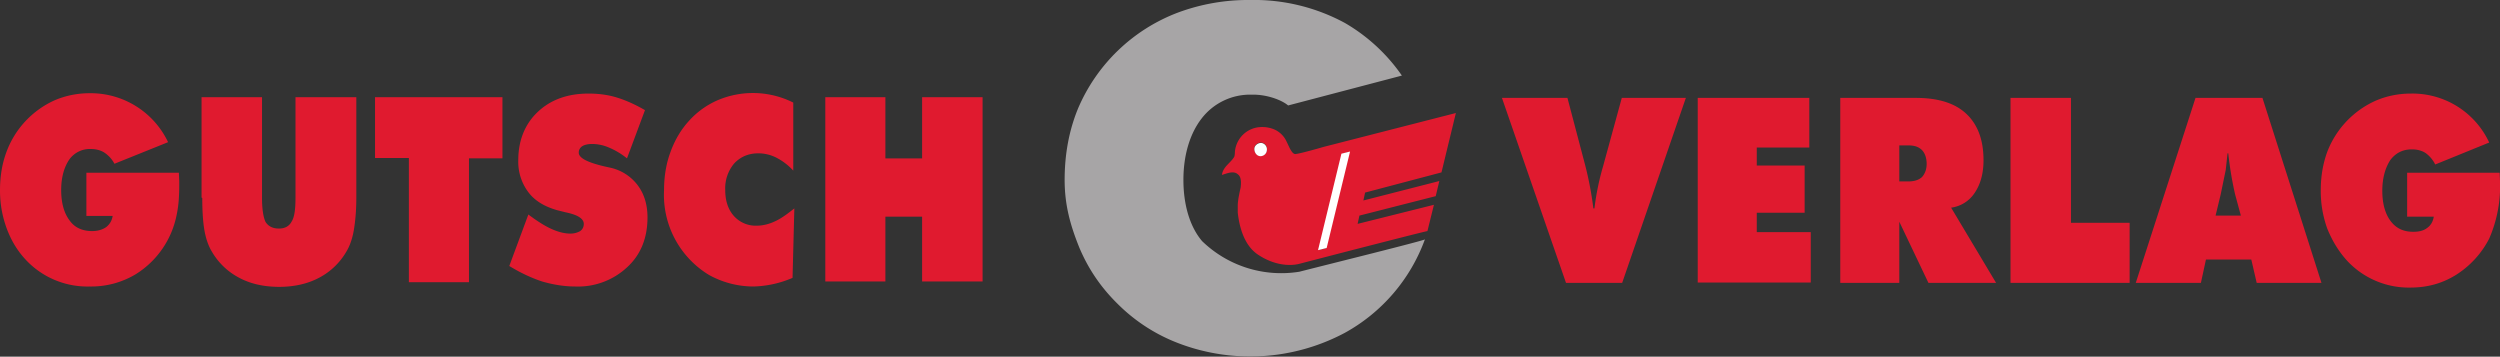 <svg xmlns="http://www.w3.org/2000/svg" height="99.1" width="694.6"><rect width="100%" height="100%" fill="#333333" stroke="none"/><g fill="#e01a2f"><path d="M31.3 60H24V48h25.7l.1 2.3v1.3c0 3-.2 5.7-.7 8a25.1 25.1 0 01-11.4 16.6 24 24 0 01-12.8 3.4A23.4 23.4 0 017 72c-2.3-2.5-4-5.4-5.2-8.7A30.5 30.5 0 010 52.8c0-3.8.6-7.4 1.8-10.6a25.4 25.4 0 0113.3-14.3c3-1.3 6.3-2 9.8-2a23.8 23.8 0 0121.8 13.6l-14.9 6a8.5 8.5 0 00-2.8-3.1c-1.1-.7-2.4-1-3.8-1a7 7 0 00-6 3c-1.4 2.1-2.2 4.9-2.2 8.4 0 3.6.8 6.4 2.3 8.4 1.4 2 3.5 3 6.3 3 1.6 0 2.9-.4 3.9-1.1 1-.8 1.6-1.8 1.8-3.1M56 54.9V27h16.8V55c0 3.2.4 5.5 1 6.7.8 1.2 2 1.8 3.7 1.8 1.6 0 2.8-.6 3.5-1.9.8-1.2 1.1-3.4 1.1-6.6V27H99V55c0 3.6-.3 6.6-.7 9-.4 2.3-1.1 4.3-2 5.8a18.9 18.9 0 01-7.7 7.4c-3.2 1.7-7 2.5-11 2.5-4.2 0-7.9-.8-11.1-2.5a18.9 18.9 0 01-7.7-7.4c-.9-1.5-1.6-3.5-2-5.8-.4-2.3-.6-5.3-.6-9M113.6 78.3V43.9h-9.4V27h35.4V44h-9.3v34.4h-16.7M141.5 73.9l5.3-14.3c2.4 1.8 4.6 3.2 6.4 4 2 .9 3.7 1.3 5.3 1.3 1.1 0 2-.3 2.7-.7.7-.5 1-1.2 1-2 0-1.4-1.6-2.5-5-3.2l-2.4-.6c-3.5-1-6.2-2.6-8-5a14 14 0 01-2.8-8.9c0-5.4 1.8-10 5.4-13.4 3.6-3.4 8.3-5.1 14.1-5.1 2.7 0 5.3.3 7.9 1.1 2.6.8 5.2 2 7.8 3.5l-5 13.4a20.7 20.7 0 00-5-3 12 12 0 00-4.6-1c-1.2 0-2.1.2-2.8.6-.6.4-1 1-1 1.8 0 1.5 2.4 2.7 7 3.8l1.8.4a13 13 0 017.6 4.9c1.8 2.4 2.7 5.4 2.7 8.9 0 5.6-1.8 10.3-5.6 13.8a20 20 0 01-14.5 5.4c-3 0-6.1-.5-9.2-1.4-3-1-6-2.4-9.1-4.3M220.4 47.4a17 17 0 00-4.7-3.6c-1.6-.8-3.3-1.2-5-1.2-2.8 0-5 1-6.7 2.8a10.7 10.7 0 00-2.5 7.4c0 3 .8 5.4 2.4 7.2a8.1 8.1 0 006.4 2.7c1.6 0 3.3-.4 5-1.2 1.6-.7 3.4-2 5.4-3.6l-.5 19.3a29 29 0 01-11 2.4 25.6 25.6 0 01-12.2-3.2 26 26 0 01-12.5-23.6c0-3.8.6-7.4 1.8-10.6 1.2-3.3 2.9-6.2 5.2-8.7a23 23 0 018-5.7 25 25 0 0120.9.7v19M229.3 78.3V27H246v17h10.2v-17H273v51.2h-16.8v-18H246v18h-16.7M435.1 78.6l-17.8-51.4h18.2l4.9 18.6a94.5 94.5 0 012.3 12.1h.3a72.4 72.4 0 012.4-11.7l5.2-19h17.8l-17.7 51.4H435M471.7 78.6V27.2h31V41h-14.6v5h13.3v13.1h-13.3v5.4h15v14h-31.4M511.3 78.6V27.2h21c6.1 0 10.8 1.4 14 4.4 3.2 3 4.8 7.3 4.8 12.9 0 3.6-.8 6.6-2.4 9a9.3 9.3 0 01-6.6 4.2l12.5 20.9h-18.8l-8.1-17v17zm16.4-38.2v10h2.6c1.6 0 2.8-.4 3.7-1.2.8-.9 1.3-2.1 1.3-3.7s-.5-3-1.3-3.8c-.9-.9-2.1-1.3-3.7-1.3h-2.6M558.6 78.6V27.2h16.8v34.7h16.3v16.7h-33M593.4 78.6L610 27.2h18.6L645 78.6h-18l-1.5-6.5h-12.6l-1.4 6.5zm22.2-18.7h7L621 54a98.4 98.4 0 01-1.9-11.4h-.2l-.5 4.6L617 54l-1.4 5.8M676 60.2h-7.2V48h25.7l.1 2.3a36.4 36.4 0 01-3 16 26 26 0 01-9.1 10c-3.8 2.4-8 3.6-12.8 3.6a23.4 23.4 0 01-17.8-7.7c-2.3-2.6-4-5.5-5.3-8.7a30.7 30.7 0 01-1.8-10.6c0-3.9.6-7.4 1.8-10.7A25.6 25.6 0 01660 28c3-1.3 6.3-2 9.8-2a23.5 23.5 0 0121.8 13.6l-15 6.1a8.6 8.6 0 00-2.7-3.2c-1.1-.7-2.4-1-3.8-1-2.5 0-4.5 1-6 3-1.4 2.2-2.2 5-2.2 8.5 0 3.6.8 6.4 2.3 8.4 1.5 2 3.5 3 6.3 3 1.6 0 2.9-.3 3.9-1.1 1-.7 1.6-1.8 1.8-3.1M368.4 69l-1.8.4 6.5-26.7 1.8-.5zM352 41.5c0 1-.8 1.8-1.8 1.8s-1.7-1-1.7-2 1-1.7 1.9-1.7c1 .1 1.7 1 1.6 2zm27.3 12l21.2-5.6 4-16.5-36.7 9.4s-6.5 1.9-7.9 2c-1 0-1.7-2-2.6-3.8a6.7 6.7 0 00-3.4-3.1 8.7 8.7 0 00-3.5-.6 7.5 7.5 0 00-7.3 7s0 .9-.2 1.3c-1 1.7-3.1 2.7-3.4 5 1.4-.4 3.3-1.3 4.5-.1.8.6.9 2 .7 3.6 0 .1-.8 3.2-.8 5v2c.4 3.6 1.6 8.8 5.4 11.5 4.5 3.1 9 3.4 11.7 2.7 11.5-3 34.4-8.9 35.6-9.1l1.8-7.3-21.2 5.3.5-2.3 21.2-5.4 1-4.2-21.1 5.4.5-2.3"></path></g><path fill="#a7a5a6" d="M361 75.5a31.6 31.6 0 01-27-8.5c-3.5-4.1-5.2-10.3-5.2-17 0-7.3 2-13.1 5-17a17 17 0 0114-6.7c4-.1 8.2 1.4 10.1 3l31.6-8.3a49.4 49.4 0 00-15.8-14.6A53 53 0 00347.3 0 56 56 0 00327 3.6a49 49 0 00-27.5 26.6c-2.5 6.1-3.7 12.7-3.7 19.8 0 7 1.6 12.6 4 18.6 2.5 6 6 11.2 10.8 15.9A48 48 0 00327 95.2a55.9 55.9 0 0046.6-2.7 48.6 48.6 0 0022.3-26c0 .3-27.1 7-34.9 9"></path><path fill="#fff" d="M368.6 68.9l-2.4.6 6.5-26.8 2.4-.6zM352 41.6c0 1-.8 1.8-1.8 1.8s-1.7-1-1.7-2 1-1.7 1.9-1.7c1 .1 1.7 1 1.6 2"></path></svg>